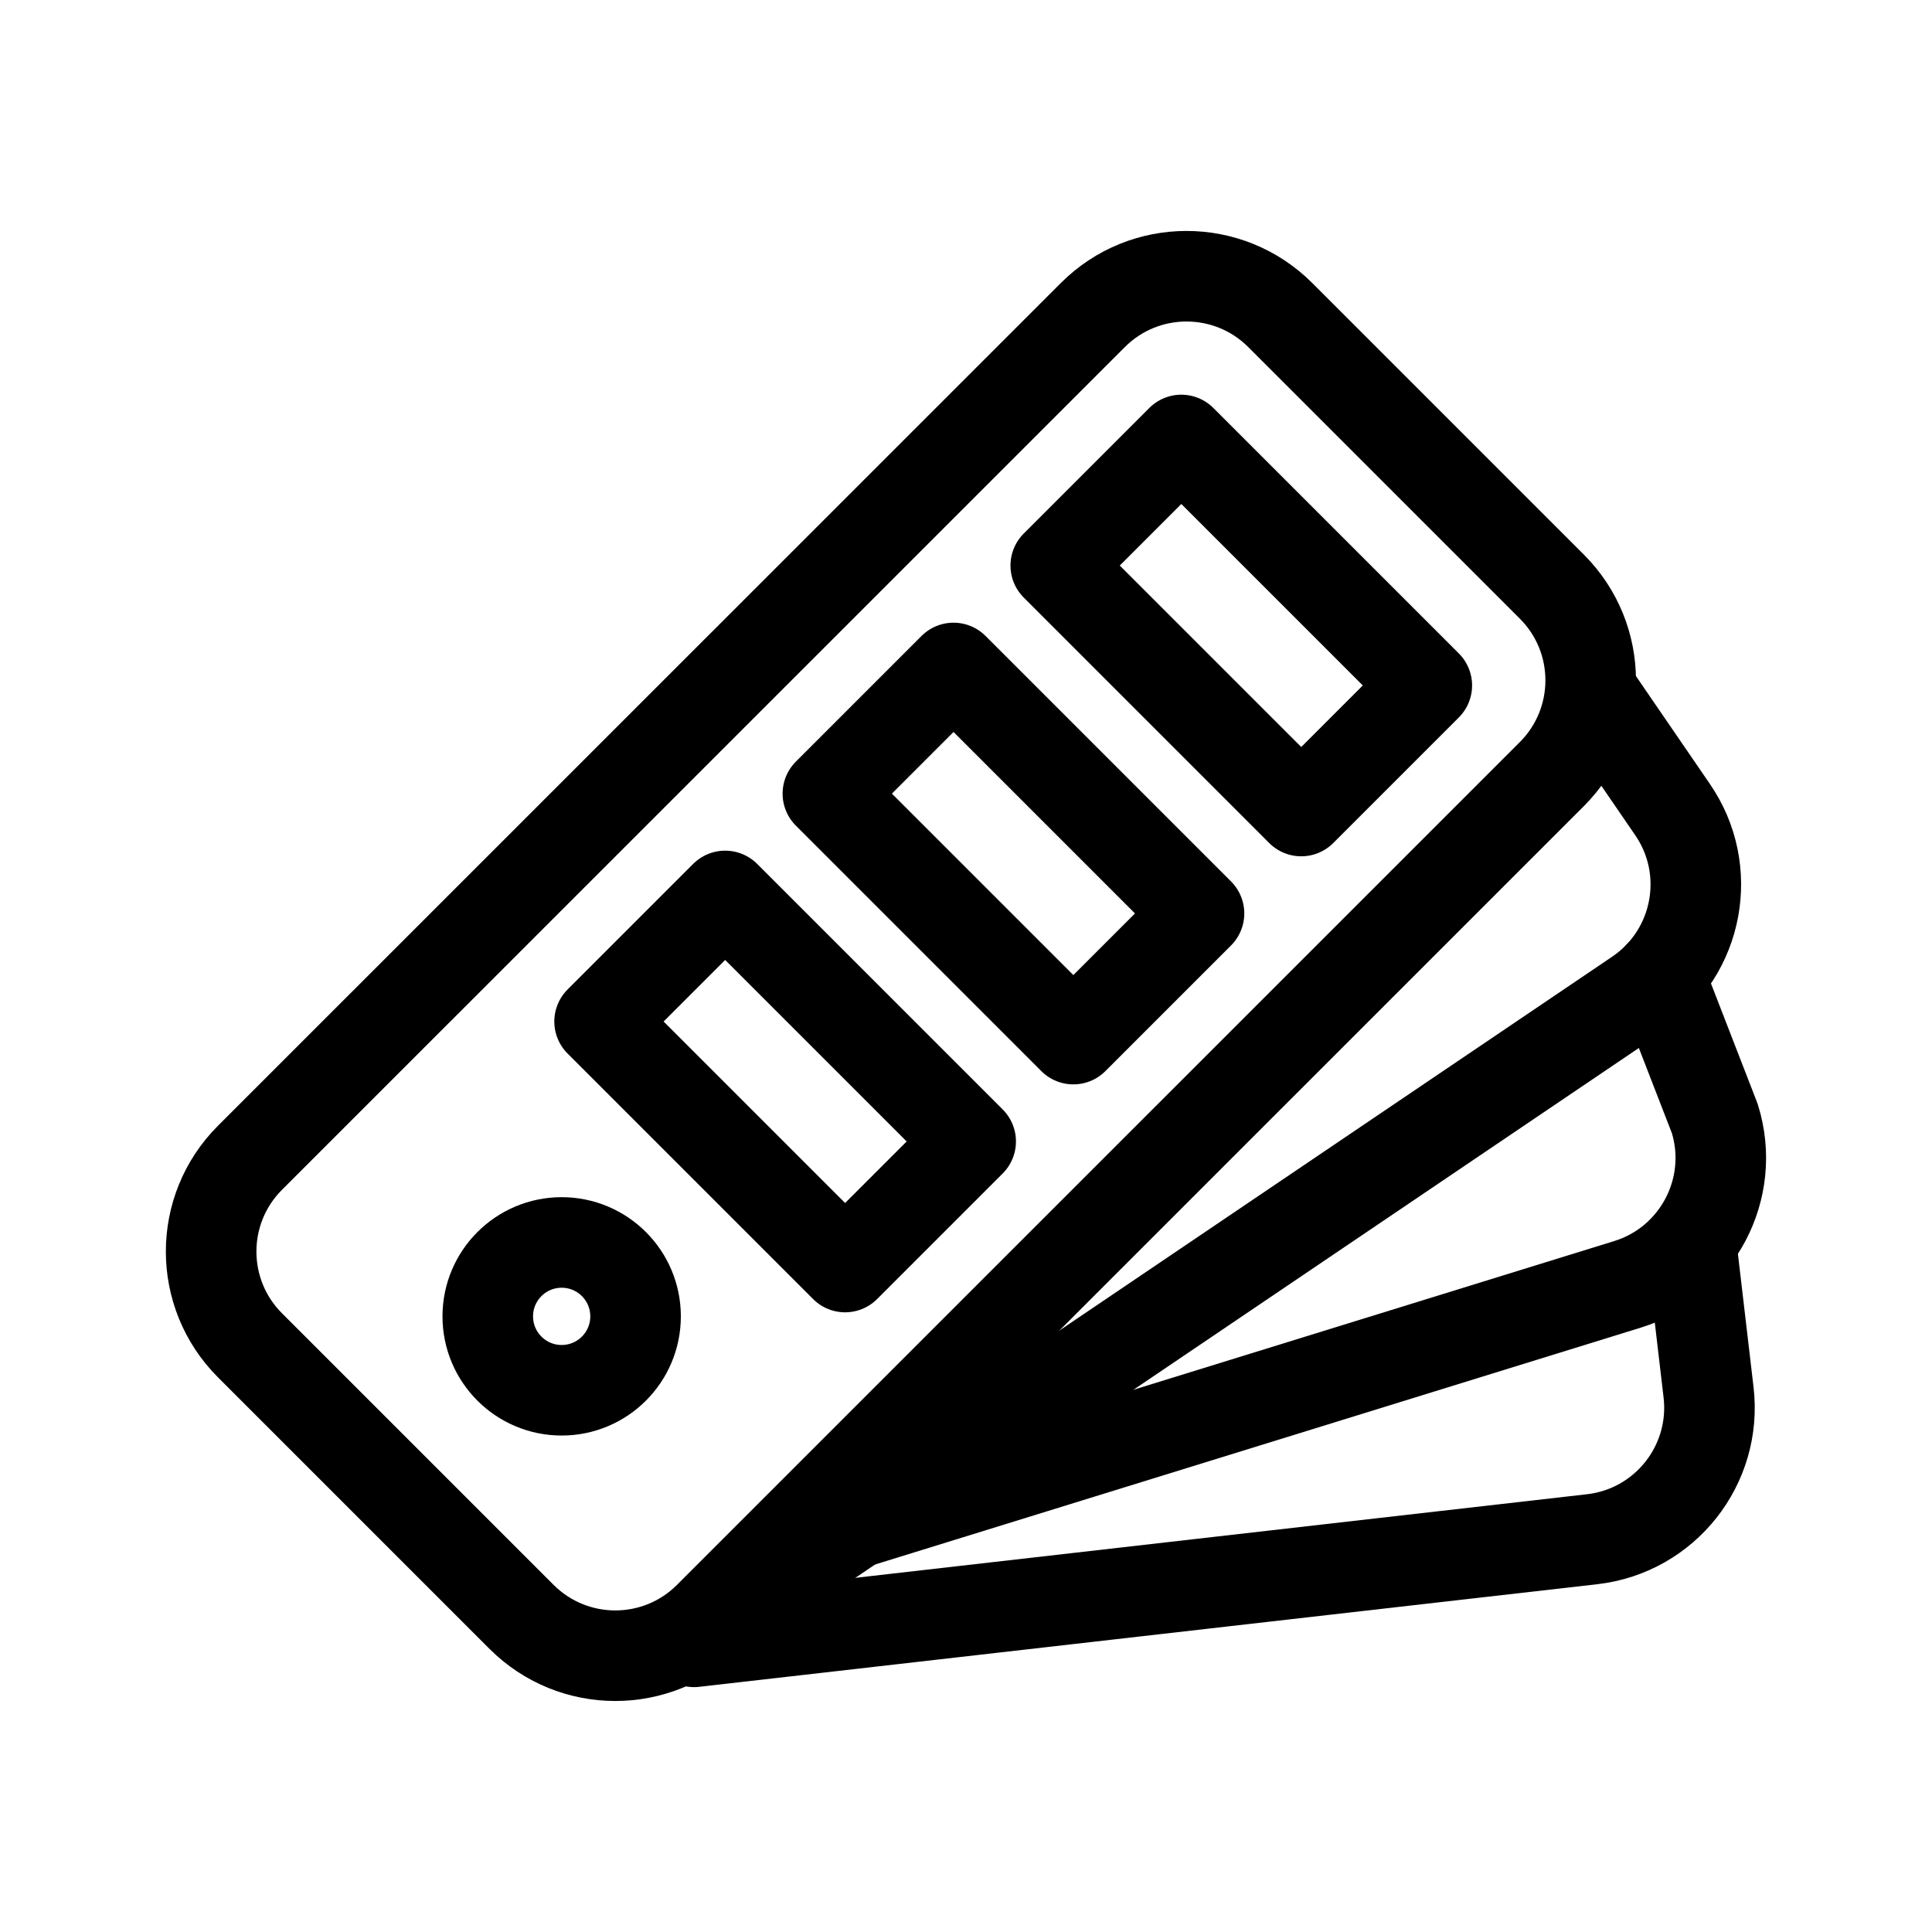 <?xml version="1.0" encoding="utf-8"?>
<!-- Generator: Adobe Illustrator 15.0.0, SVG Export Plug-In . SVG Version: 6.00 Build 0)  -->
<!DOCTYPE svg PUBLIC "-//W3C//DTD SVG 1.1//EN" "http://www.w3.org/Graphics/SVG/1.1/DTD/svg11.dtd">
<svg version="1.1" id="Layer_1" xmlns="http://www.w3.org/2000/svg" xmlns:xlink="http://www.w3.org/1999/xlink" x="0px" y="0px"
	 width="32px" height="32px" viewBox="0 0 32 32" enable-background="new 0 0 32 32" xml:space="preserve">
<g>
	<path fill="none" stroke="#000000" stroke-width="1.5" stroke-linecap="round" stroke-linejoin="round" stroke-miterlimit="10" d="
		M11.743,26.781c-0.857,0.857-2.246,0.857-3.104,0l-4.499-4.499c-0.857-0.857-0.857-2.247-0.001-3.104l13.962-13.96
		c0.856-0.857,2.246-0.857,3.104,0l4.499,4.499c0.857,0.857,0.857,2.246,0,3.104L11.743,26.781z"/>
	<path fill="none" stroke="#000000" stroke-width="1.5" stroke-linecap="round" stroke-linejoin="round" stroke-miterlimit="10" d="
		M27.485,16.161l0.918,2.368c0.359,1.156-0.289,2.387-1.447,2.744l-13.125,4.06"/>
	<path fill="none" stroke="#000000" stroke-width="1.5" stroke-linecap="round" stroke-linejoin="round" stroke-miterlimit="10" d="
		M26.42,11.538l1.282,1.87c0.687,0.998,0.433,2.364-0.567,3.051l-14.608,9.879"/>
	<path fill="none" stroke="#000000" stroke-width="1.5" stroke-linecap="round" stroke-linejoin="round" stroke-miterlimit="10" d="
		M28.008,20.579l0.291,2.481c0.142,1.202-0.72,2.294-1.924,2.434l-14.879,1.7"/>
	
		<circle fill="none" stroke="#000000" stroke-width="1.5" stroke-linecap="round" stroke-linejoin="round" stroke-miterlimit="10" cx="9.303" cy="21.803" r="1.224"/>
	
		<rect x="10.129" y="16.446" transform="matrix(0.707 0.707 -0.707 0.707 16.477 -3.949)" fill="none" stroke="#000000" stroke-width="1.5" stroke-linecap="round" stroke-linejoin="round" stroke-miterlimit="10" width="5.752" height="2.942"/>
	
		<rect x="13.906" y="12.669" transform="matrix(0.707 0.707 -0.707 0.707 14.919 -7.725)" fill="none" stroke="#000000" stroke-width="1.5" stroke-linecap="round" stroke-linejoin="round" stroke-miterlimit="10" width="5.751" height="2.944"/>
	
		<rect x="17.683" y="8.893" transform="matrix(0.707 0.707 -0.707 0.707 13.352 -11.502)" fill="none" stroke="#000000" stroke-width="1.5" stroke-linecap="round" stroke-linejoin="round" stroke-miterlimit="10" width="5.751" height="2.942"/>
</g>
</svg>
